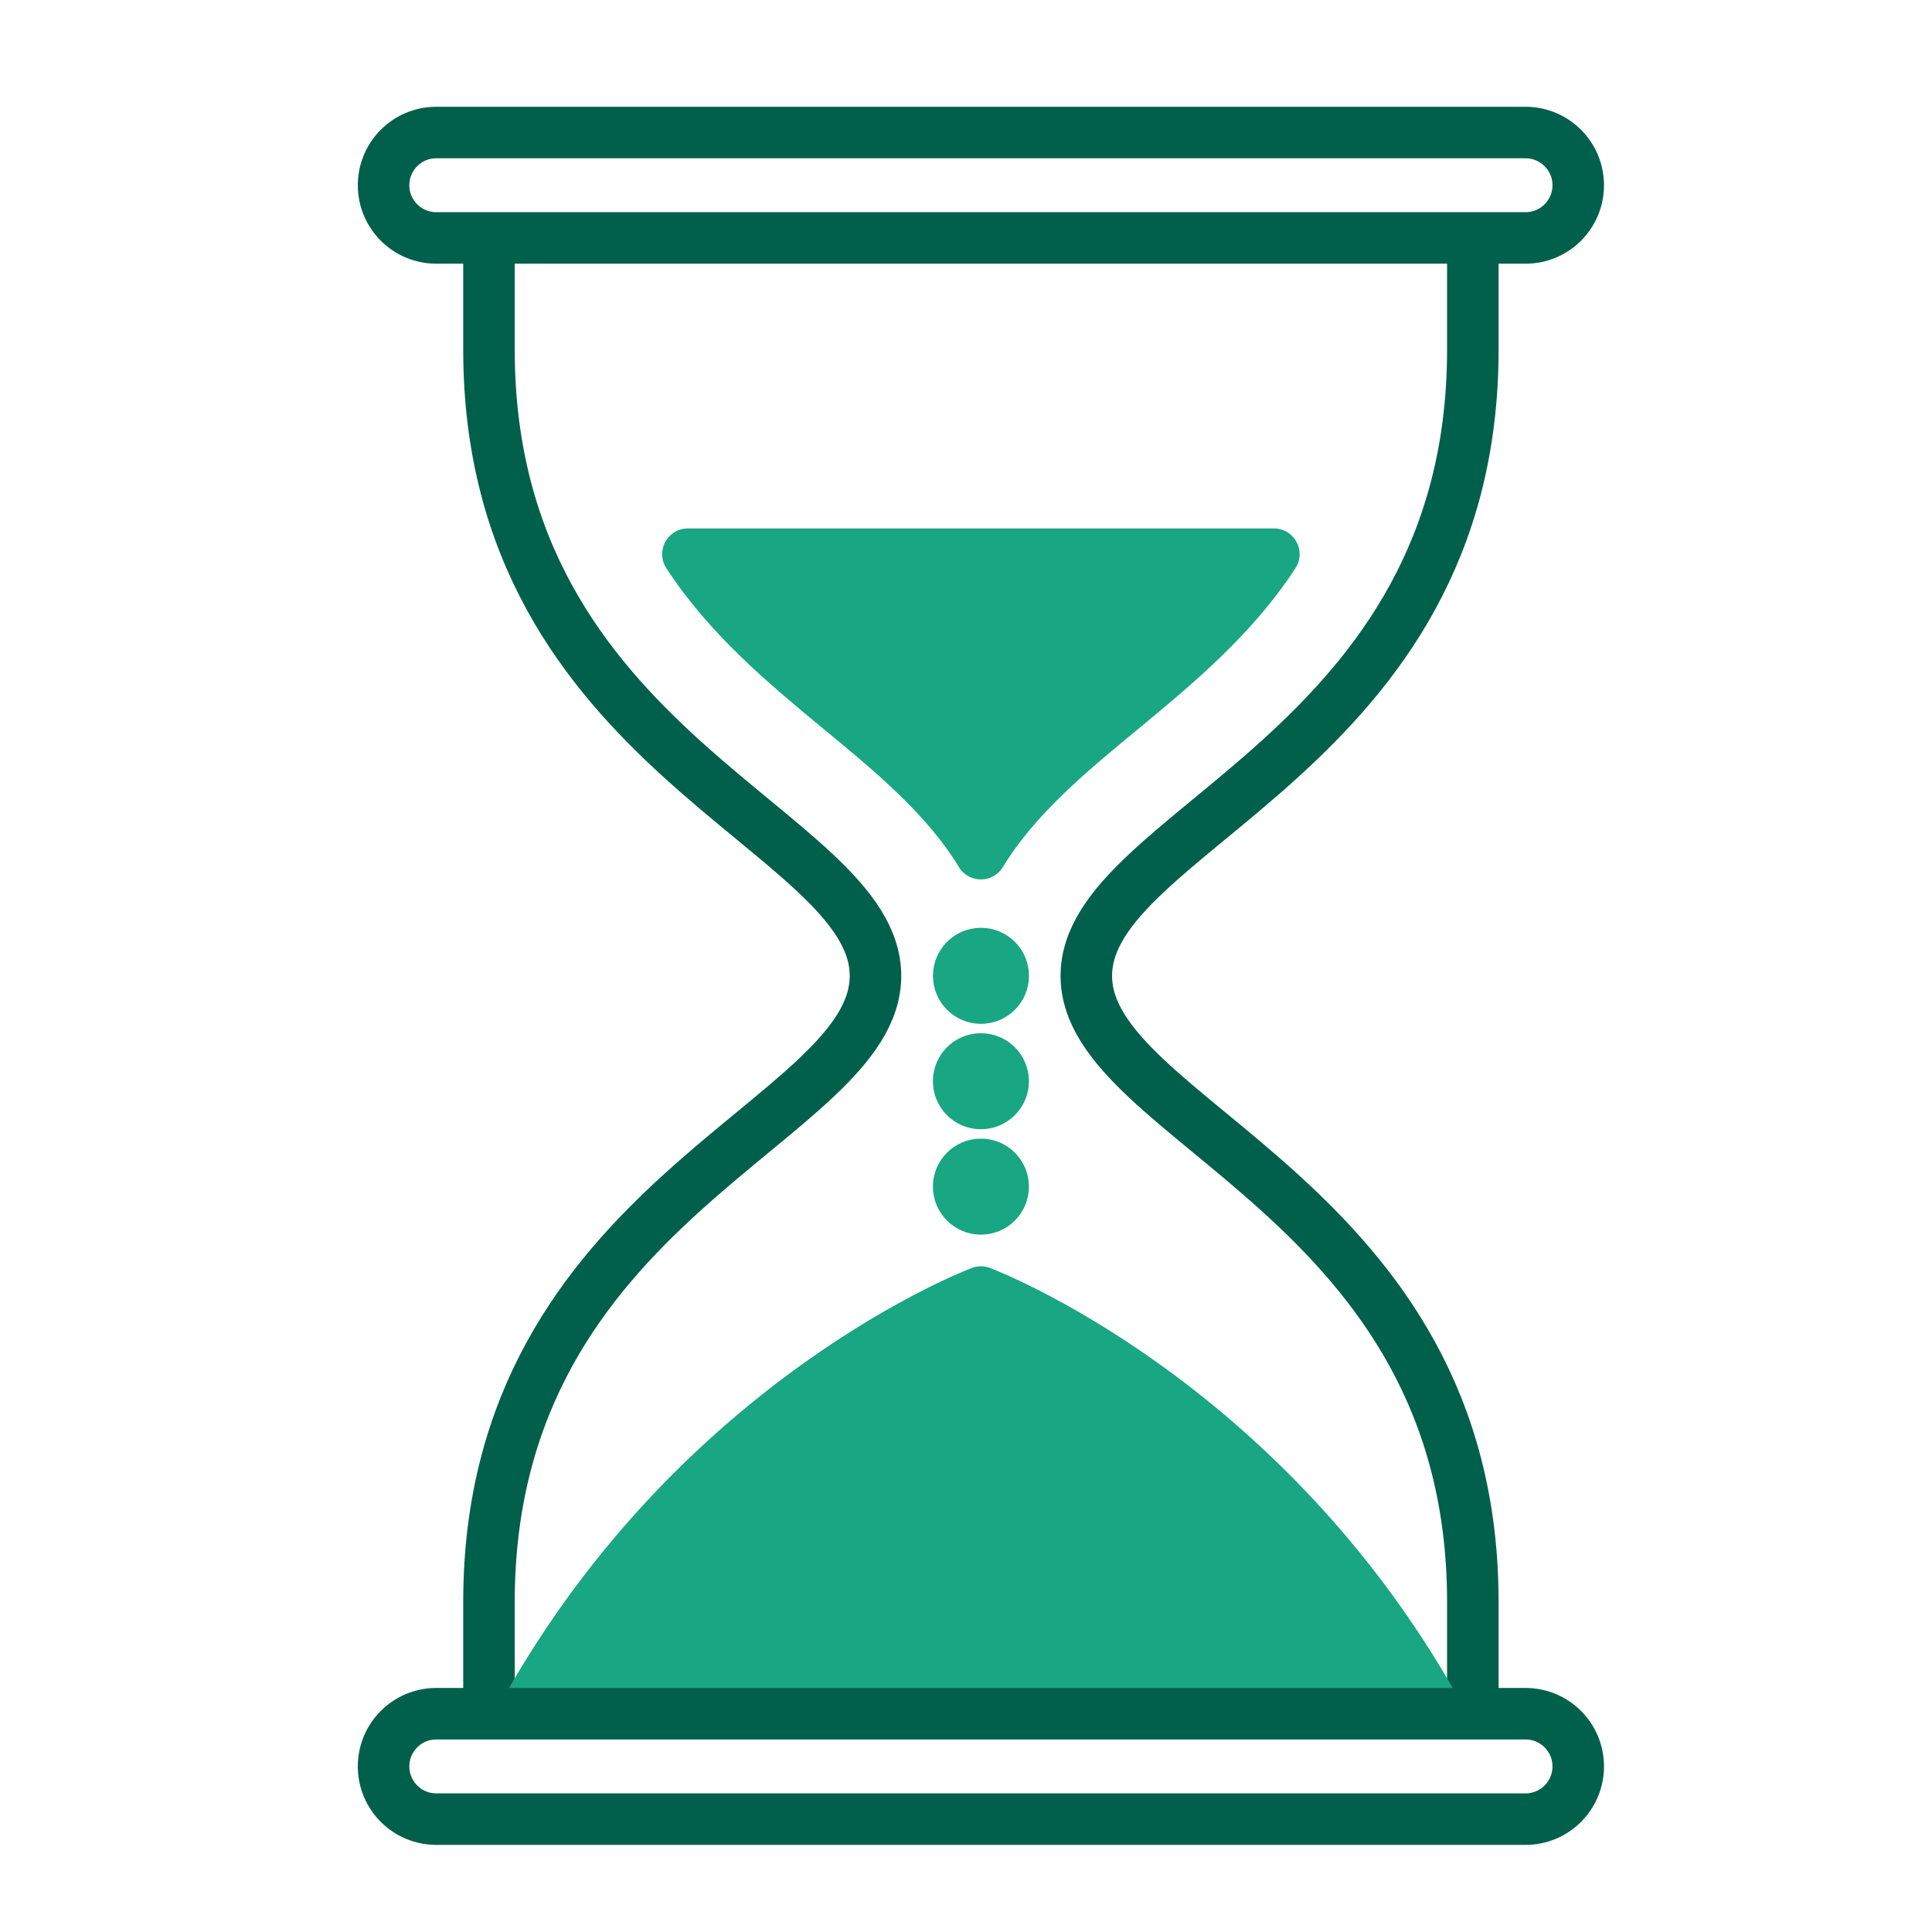 <?xml version="1.0" encoding="UTF-8"?><svg id="a" xmlns="http://www.w3.org/2000/svg" viewBox="0 0 75 75"><path d="m57.175,66.526v-4.34c0-15.686-15.004-18.6-15.004-24.304s15.004-8.618,15.004-24.304v-4.34" fill="none" stroke="#00604b" stroke-miterlimit="10" stroke-width="2"/><path d="m18.982,66.526v-4.34c0-15.686,15.004-18.6,15.004-24.304s-15.004-8.618-15.004-24.304v-4.34" fill="none" stroke="#00604b" stroke-miterlimit="10" stroke-width="2"/><path d="m55.811,66.526c-6.82-12.276-17.732-16.368-17.732-16.368,0,0-10.912,4.092-17.732,16.368" fill="#19a683" stroke="#19a683" stroke-linejoin="round" stroke-width="2"/><circle cx="38.079" cy="46.065" r="1.364" fill="#19a683" stroke="#19a683" stroke-miterlimit="10"/><circle cx="38.079" cy="41.973" r="1.364" fill="#19a683" stroke="#19a683" stroke-miterlimit="10"/><circle cx="38.081" cy="37.881" r="1.364" fill="#19a683" stroke="#19a683" stroke-miterlimit="10"/><path d="m26.705,21.513c1.586,2.435,3.798,4.278,5.98,6.078,1.949,1.608,4.059,3.347,5.393,5.548,1.334-2.2,3.443-3.94,5.393-5.548,2.183-1.8,4.394-3.643,5.98-6.078h-22.746Z" fill="#19a683" stroke="#19a683" stroke-linecap="round" stroke-linejoin="round" stroke-width="2"/><path d="m59.221,9.237c1.13,0,2.046-.916,2.046-2.046s-.916-2.046-2.046-2.046H16.936c-1.13,0-2.046.916-2.046,2.046s.916,2.046,2.046,2.046h42.285Z" fill="none" stroke="#00604b" stroke-miterlimit="10" stroke-width="2"/><path d="m59.221,70.618c1.13,0,2.046-.916,2.046-2.046s-.916-2.046-2.046-2.046H16.936c-1.13,0-2.046.916-2.046,2.046s.916,2.046,2.046,2.046h42.285Z" fill="none" stroke="#00604b" stroke-miterlimit="10" stroke-width="2"/></svg>